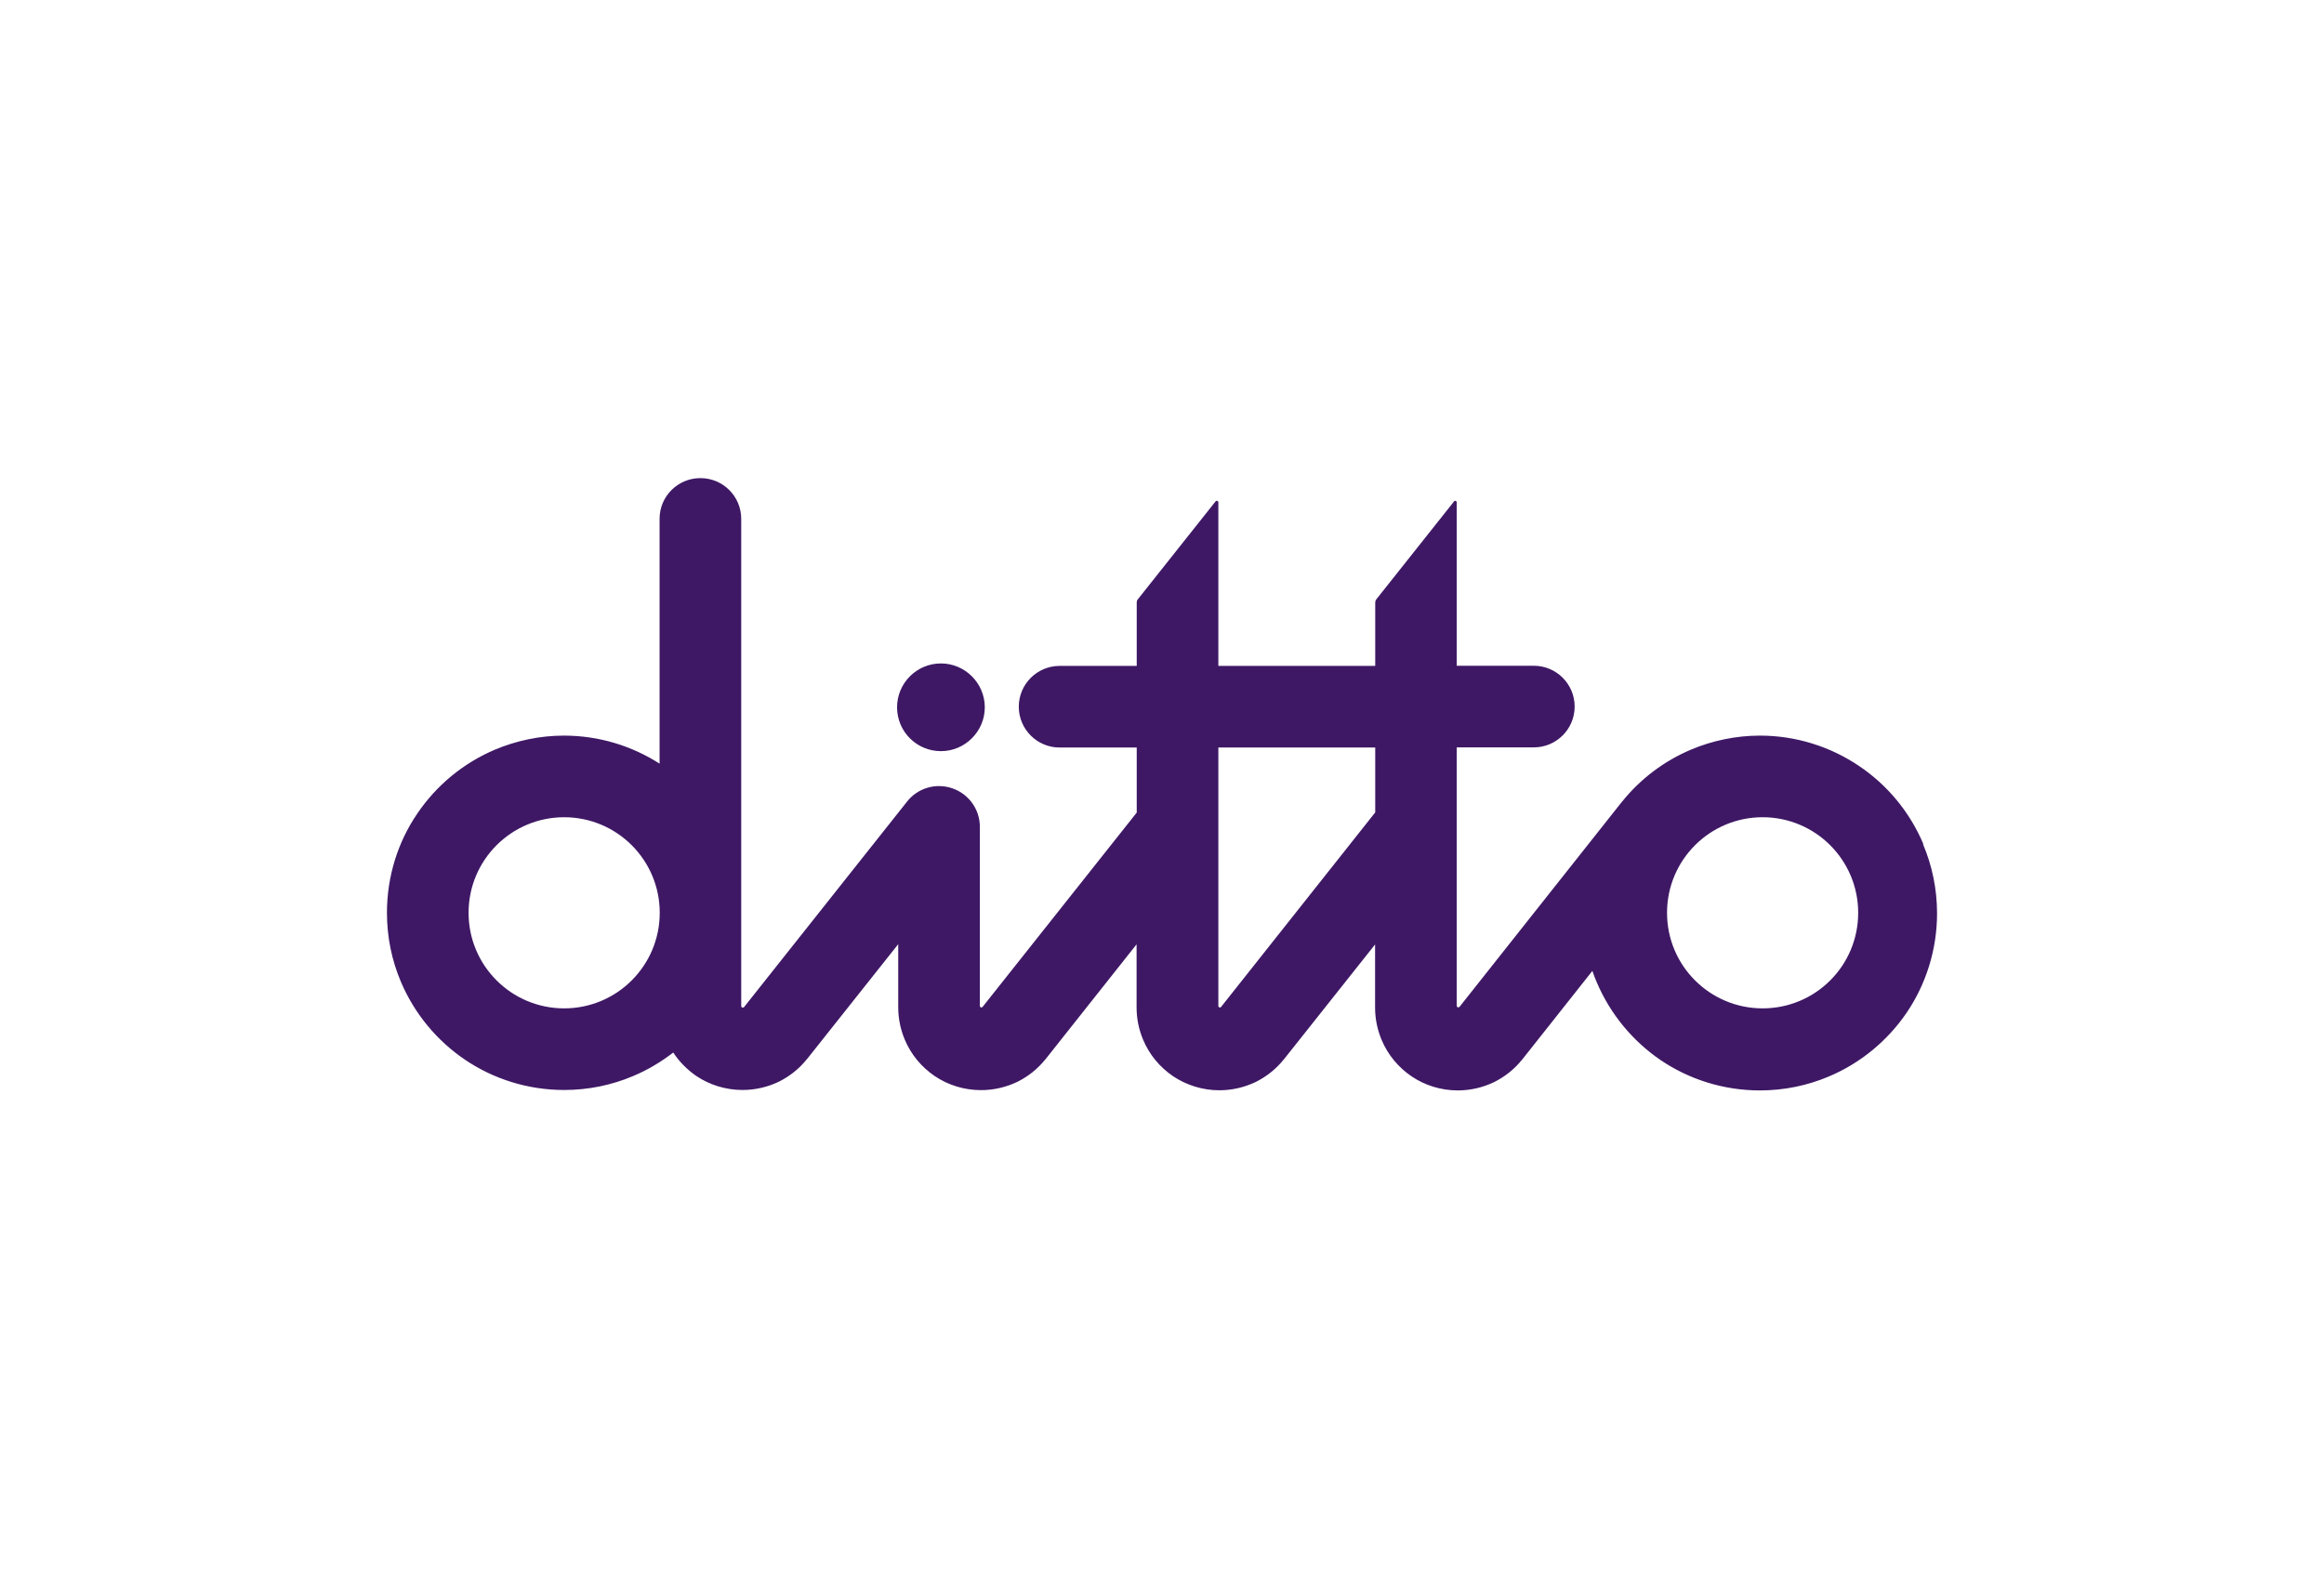 <svg width="160" height="108" viewBox="0 0 160 108" fill="none" xmlns="http://www.w3.org/2000/svg">
<path d="M64.78 51.72C66.44 51.72 67.8 50.36 67.8 48.7C67.8 47.04 66.44 45.68 64.78 45.68C63.12 45.68 61.76 47.03 61.76 48.7C61.76 50.37 63.11 51.72 64.78 51.72ZM132.41 58.1C131.48 55.91 129.94 54.05 127.99 52.74C126.05 51.43 123.69 50.65 121.17 50.65C119.5 50.65 117.88 51 116.43 51.61C114.56 52.4 112.94 53.63 111.69 55.18L111.67 55.2C111.63 55.25 111.59 55.3 111.55 55.35L100.48 69.33C100.48 69.33 100.43 69.36 100.4 69.36C100.34 69.36 100.29 69.31 100.29 69.25V51.46H105.6C107.15 51.46 108.41 50.2 108.41 48.65C108.41 47.1 107.15 45.84 105.6 45.84H100.29V34.59C100.29 34.53 100.24 34.48 100.18 34.48C100.15 34.48 100.12 34.5 100.11 34.52L94.76 41.26C94.71 41.32 94.68 41.41 94.68 41.5V45.85H83.88V34.59C83.88 34.53 83.83 34.48 83.77 34.48C83.73 34.48 83.71 34.5 83.69 34.52L78.34 41.26C78.28 41.32 78.26 41.41 78.26 41.5V45.85H72.95C71.4 45.85 70.14 47.11 70.14 48.66C70.14 50.21 71.4 51.47 72.95 51.47H78.26V55.95L67.64 69.34C67.64 69.34 67.59 69.37 67.57 69.37C67.51 69.37 67.46 69.32 67.46 69.26V56.93C67.46 55.73 66.7 54.67 65.57 54.28C64.44 53.89 63.19 54.25 62.45 55.19L51.22 69.35C51.22 69.35 51.17 69.38 51.14 69.38C51.08 69.38 51.03 69.33 51.03 69.27V35.72C51.03 34.17 49.77 32.92 48.22 32.92C46.67 32.92 45.41 34.17 45.41 35.72V52.58C43.51 51.36 41.24 50.65 38.83 50.65C37.15 50.65 35.55 51 34.09 51.61C31.89 52.54 30.04 54.08 28.72 56.03C27.4 57.97 26.64 60.33 26.64 62.85C26.64 64.53 26.98 66.14 27.6 67.6C28.53 69.79 30.07 71.65 32.02 72.97C33.96 74.28 36.32 75.05 38.84 75.05C40.52 75.05 42.13 74.71 43.59 74.09C44.59 73.67 45.51 73.12 46.35 72.47C46.77 73.11 47.31 73.65 47.93 74.08C48.83 74.69 49.95 75.05 51.12 75.05C52.01 75.05 52.87 74.84 53.62 74.48C54.38 74.1 55.03 73.58 55.55 72.93L55.57 72.91L61.84 65.01V69.36C61.84 70.14 62 70.89 62.29 71.58C62.72 72.61 63.44 73.47 64.35 74.09C65.25 74.7 66.36 75.06 67.54 75.06C68.43 75.06 69.29 74.85 70.04 74.49C70.8 74.11 71.45 73.59 71.97 72.94L71.99 72.92L78.25 65.02V69.37C78.25 70.15 78.41 70.9 78.7 71.59C79.13 72.62 79.85 73.48 80.76 74.1C81.67 74.71 82.78 75.07 83.95 75.07C84.84 75.07 85.69 74.86 86.45 74.5C87.21 74.12 87.86 73.6 88.38 72.95L88.4 72.93L94.67 65.03V69.38C94.67 70.16 94.83 70.91 95.12 71.6C95.55 72.63 96.27 73.49 97.18 74.11C98.08 74.72 99.19 75.08 100.36 75.08C101.25 75.08 102.11 74.87 102.86 74.51C103.62 74.13 104.27 73.61 104.79 72.96L104.81 72.94L109.63 66.85C109.72 67.12 109.82 67.38 109.93 67.63C110.86 69.82 112.4 71.68 114.34 73C116.28 74.31 118.64 75.08 121.16 75.08C122.84 75.08 124.45 74.74 125.91 74.12C128.1 73.2 129.96 71.65 131.28 69.71C132.59 67.77 133.36 65.4 133.36 62.89C133.36 61.22 133.02 59.6 132.4 58.14M38.84 69.43C35.21 69.43 32.26 66.49 32.26 62.85C32.26 59.21 35.21 56.27 38.84 56.27C42.47 56.27 45.42 59.21 45.42 62.85C45.42 66.49 42.47 69.43 38.84 69.43ZM94.67 55.95L84.06 69.34C84.06 69.34 84.02 69.37 83.99 69.37C83.93 69.37 83.88 69.32 83.88 69.26V51.47H94.68V55.95H94.67ZM121.35 69.43C117.72 69.43 114.77 66.49 114.77 62.85C114.77 59.21 117.72 56.27 121.35 56.27C124.98 56.27 127.93 59.21 127.93 62.85C127.93 66.49 124.99 69.43 121.35 69.43Z" fill="#3E1865"/>
</svg>
